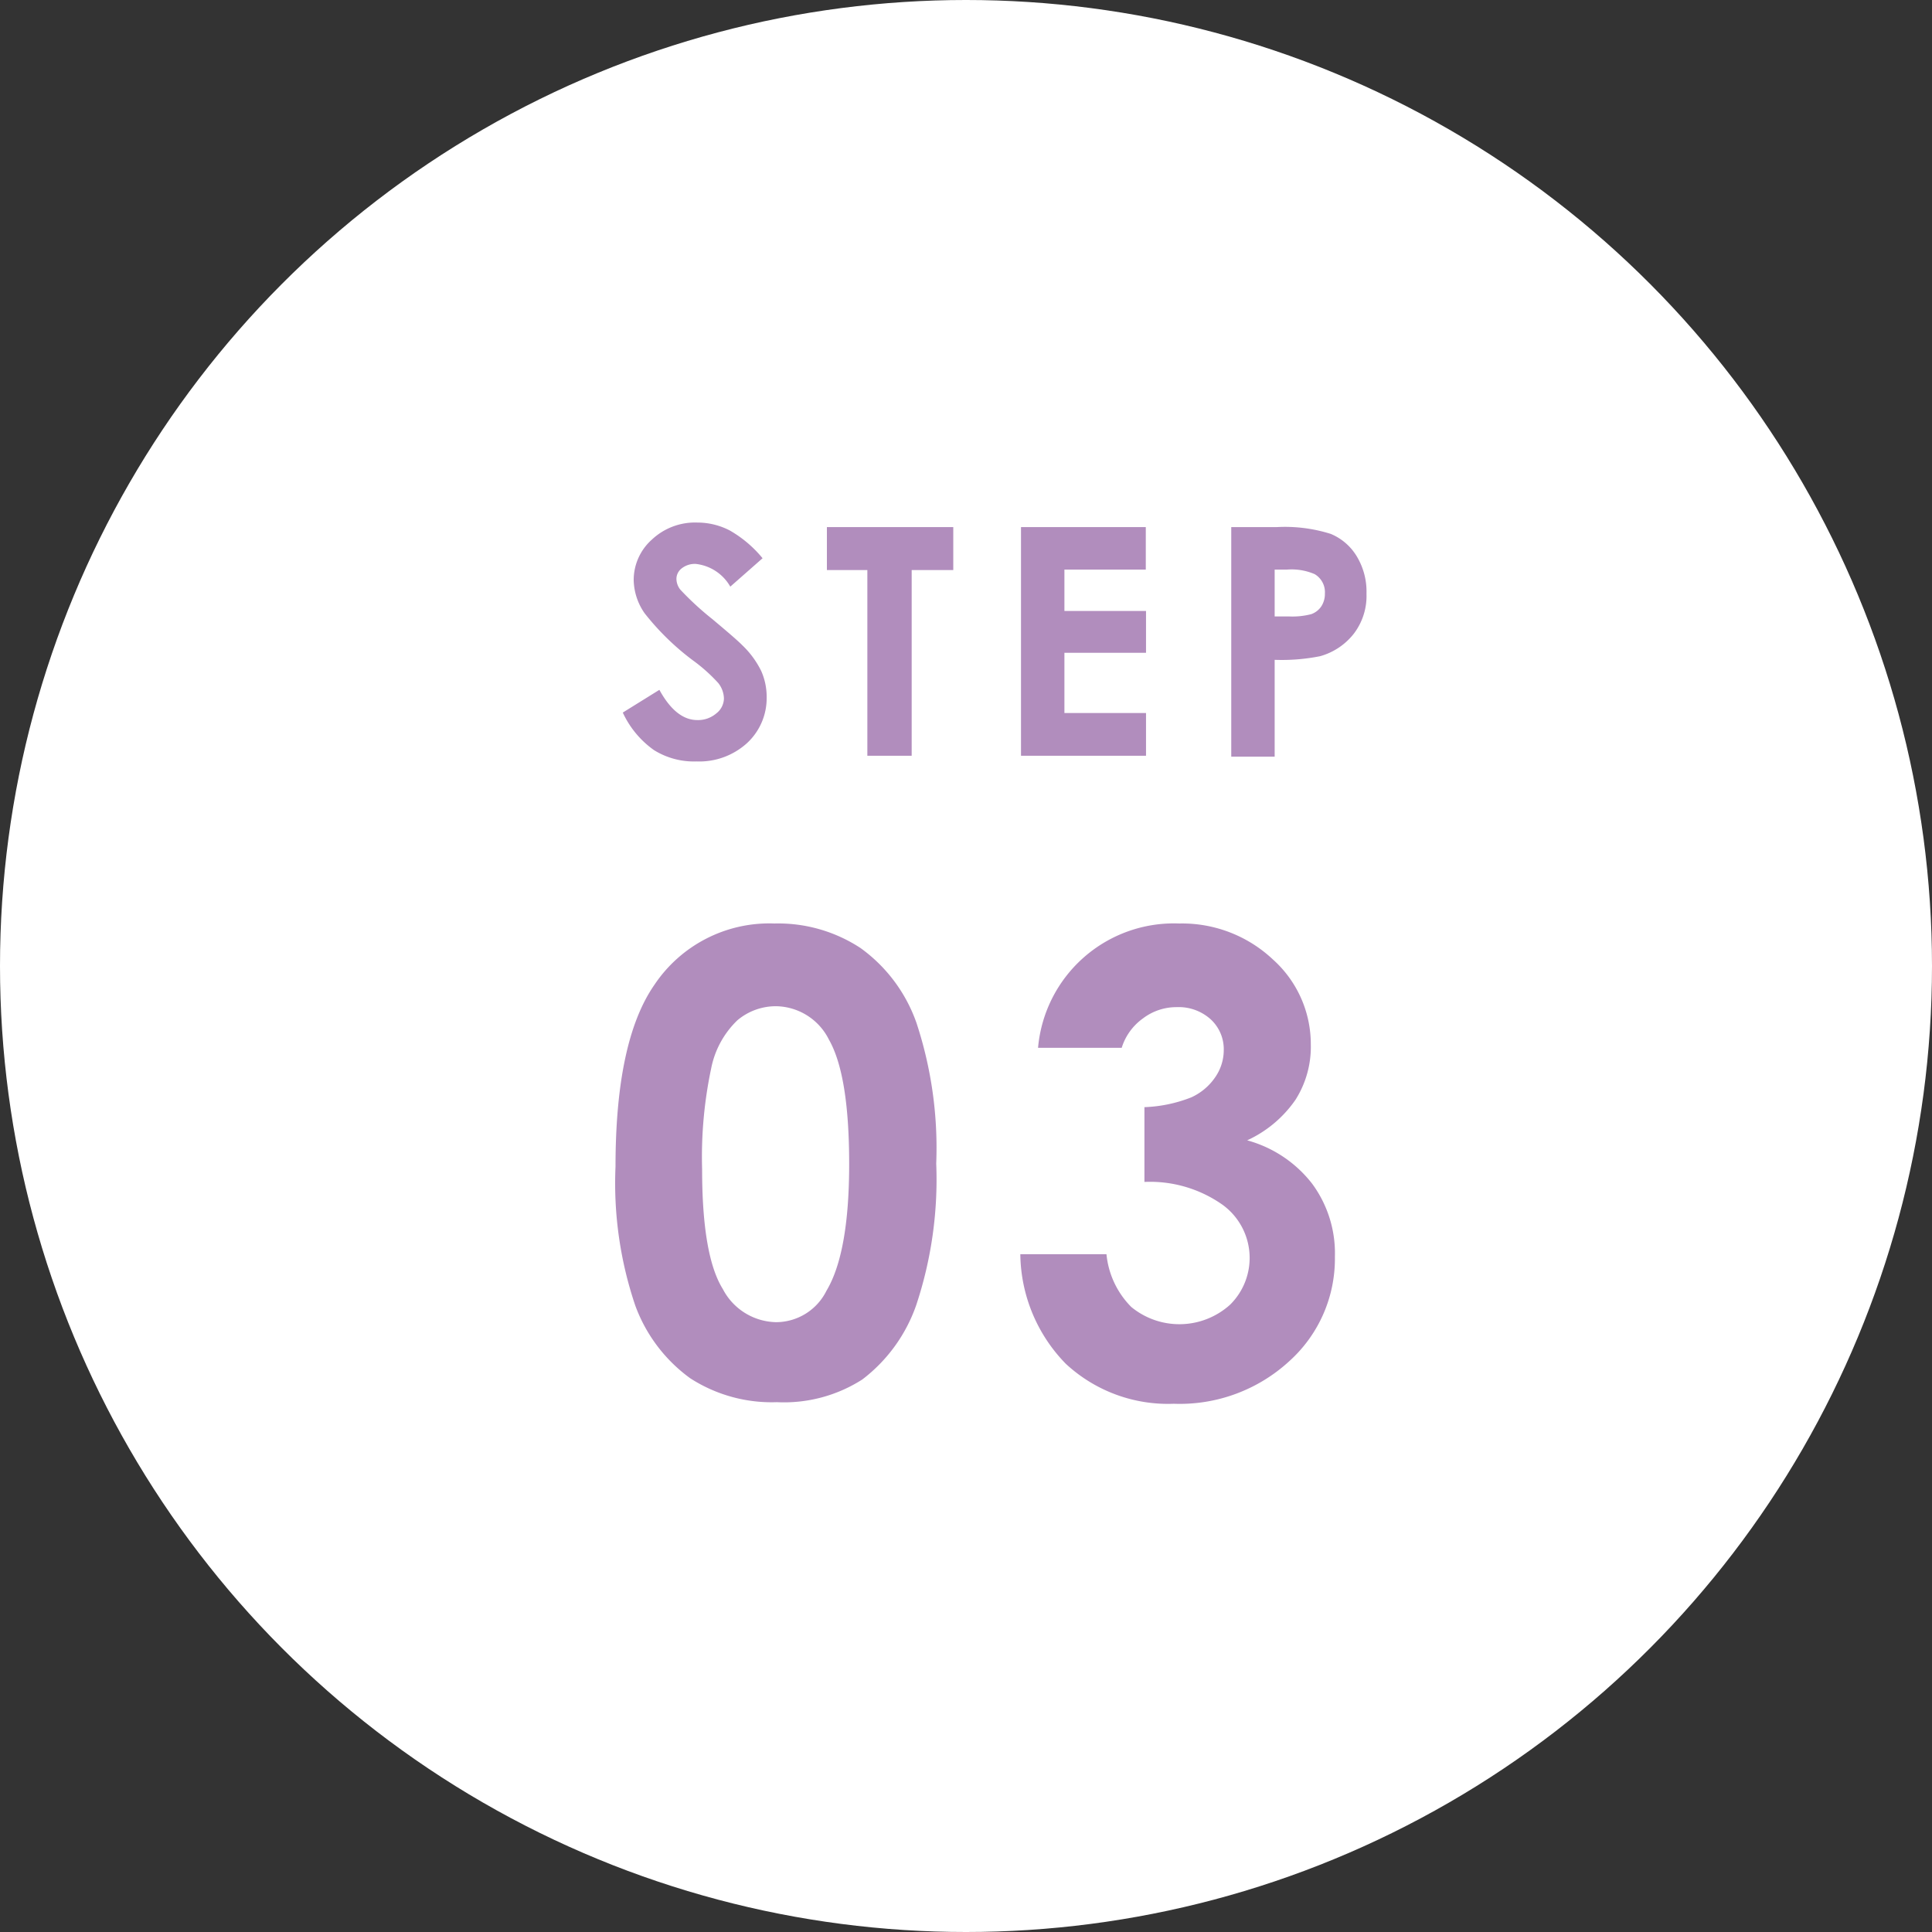 <svg xmlns="http://www.w3.org/2000/svg" viewBox="0 0 85 85"><rect x="0" y="0" width="85" height="85" fill="#333333" stroke="none"/><defs><style>.cls-1{fill:#fff;}.cls-2{fill:#b18dbd;}</style></defs><title>step03</title><g id="レイヤー_2" data-name="レイヤー 2"><g id="contents"><circle class="cls-1" cx="42.5" cy="42.5" r="42.5"/><path class="cls-2" d="M33.55,24.56l-1.42,1.25a2,2,0,0,0-1.52-1A.93.93,0,0,0,30,25a.59.59,0,0,0-.24.46.78.78,0,0,0,.17.48,13,13,0,0,0,1.4,1.29q1.1.92,1.33,1.16a4,4,0,0,1,.83,1.13,2.8,2.8,0,0,1,.24,1.17,2.69,2.69,0,0,1-.86,2,3.12,3.12,0,0,1-2.23.81A3.32,3.32,0,0,1,28.77,33a4.16,4.16,0,0,1-1.37-1.65l1.61-1q.73,1.33,1.67,1.33a1.23,1.23,0,0,0,.83-.29.85.85,0,0,0,.34-.66,1.14,1.14,0,0,0-.25-.68,7.34,7.34,0,0,0-1.12-1,11.29,11.29,0,0,1-2.12-2.07,2.63,2.63,0,0,1-.48-1.45,2.38,2.38,0,0,1,.8-1.79,2.77,2.77,0,0,1,2-.75,3.1,3.1,0,0,1,1.43.35A5.22,5.22,0,0,1,33.55,24.56Z"/><path class="cls-2" d="M36.38,23.19h5.56v1.89H40.11v8.17H38.16V25.08H36.38Z"/><path class="cls-2" d="M44.92,23.19h5.49v1.87H46.83v1.82h3.59v1.84H46.83v2.65h3.59v1.88H44.92Z"/><path class="cls-2" d="M54.17,23.19h2a6.7,6.7,0,0,1,2.38.3,2.42,2.42,0,0,1,1.15,1,3,3,0,0,1,.42,1.63,2.74,2.74,0,0,1-.55,1.75,2.86,2.86,0,0,1-1.49,1,8.61,8.61,0,0,1-2,.16v4.26H54.17Zm1.91,3.93h.61a3.3,3.3,0,0,0,1-.1.89.89,0,0,0,.44-.34,1,1,0,0,0,.16-.57.92.92,0,0,0-.45-.85,2.57,2.57,0,0,0-1.22-.2h-.54Z"/><path class="cls-2" d="M34.07,40.63a6.6,6.6,0,0,1,3.79,1.08A6.85,6.85,0,0,1,40.32,45a17.56,17.56,0,0,1,.87,6.19,17.51,17.51,0,0,1-.88,6.23,7,7,0,0,1-2.37,3.27,6.39,6.39,0,0,1-3.76,1,6.61,6.61,0,0,1-3.81-1.05,6.86,6.86,0,0,1-2.42-3.2,16.78,16.78,0,0,1-.87-6.11q0-5.54,1.71-8A6.08,6.08,0,0,1,34.07,40.63Zm.09,3.64a2.62,2.62,0,0,0-1.72.62A4,4,0,0,0,31.29,47a18.8,18.8,0,0,0-.4,4.44q0,3.81.91,5.27a2.7,2.7,0,0,0,2.35,1.46,2.48,2.48,0,0,0,2.21-1.38q1-1.67,1-5.58t-.89-5.47A2.64,2.64,0,0,0,34.16,44.27Z"/><path class="cls-2" d="M49.35,46.1H45.67a6,6,0,0,1,6.21-5.47A5.83,5.83,0,0,1,56,42.21a5,5,0,0,1,1.67,3.73A4.35,4.35,0,0,1,57,48.38a5.23,5.23,0,0,1-2.13,1.79,5.42,5.42,0,0,1,2.86,1.91,5.15,5.15,0,0,1,1,3.21,6.06,6.06,0,0,1-2,4.59,7.12,7.12,0,0,1-5.09,1.88A6.61,6.61,0,0,1,46.89,60a7,7,0,0,1-2-4.82h3.79a3.81,3.81,0,0,0,1.09,2.32,3.33,3.33,0,0,0,4.35-.1A2.89,2.89,0,0,0,53.78,53a5.53,5.53,0,0,0-3.43-1V48.71a6.2,6.2,0,0,0,2.06-.43,2.55,2.55,0,0,0,1.05-.88,2.1,2.1,0,0,0,.38-1.19,1.79,1.79,0,0,0-.57-1.36,2.1,2.1,0,0,0-1.5-.54,2.43,2.43,0,0,0-1.49.5A2.5,2.5,0,0,0,49.35,46.1Z"/></g></g></svg>
